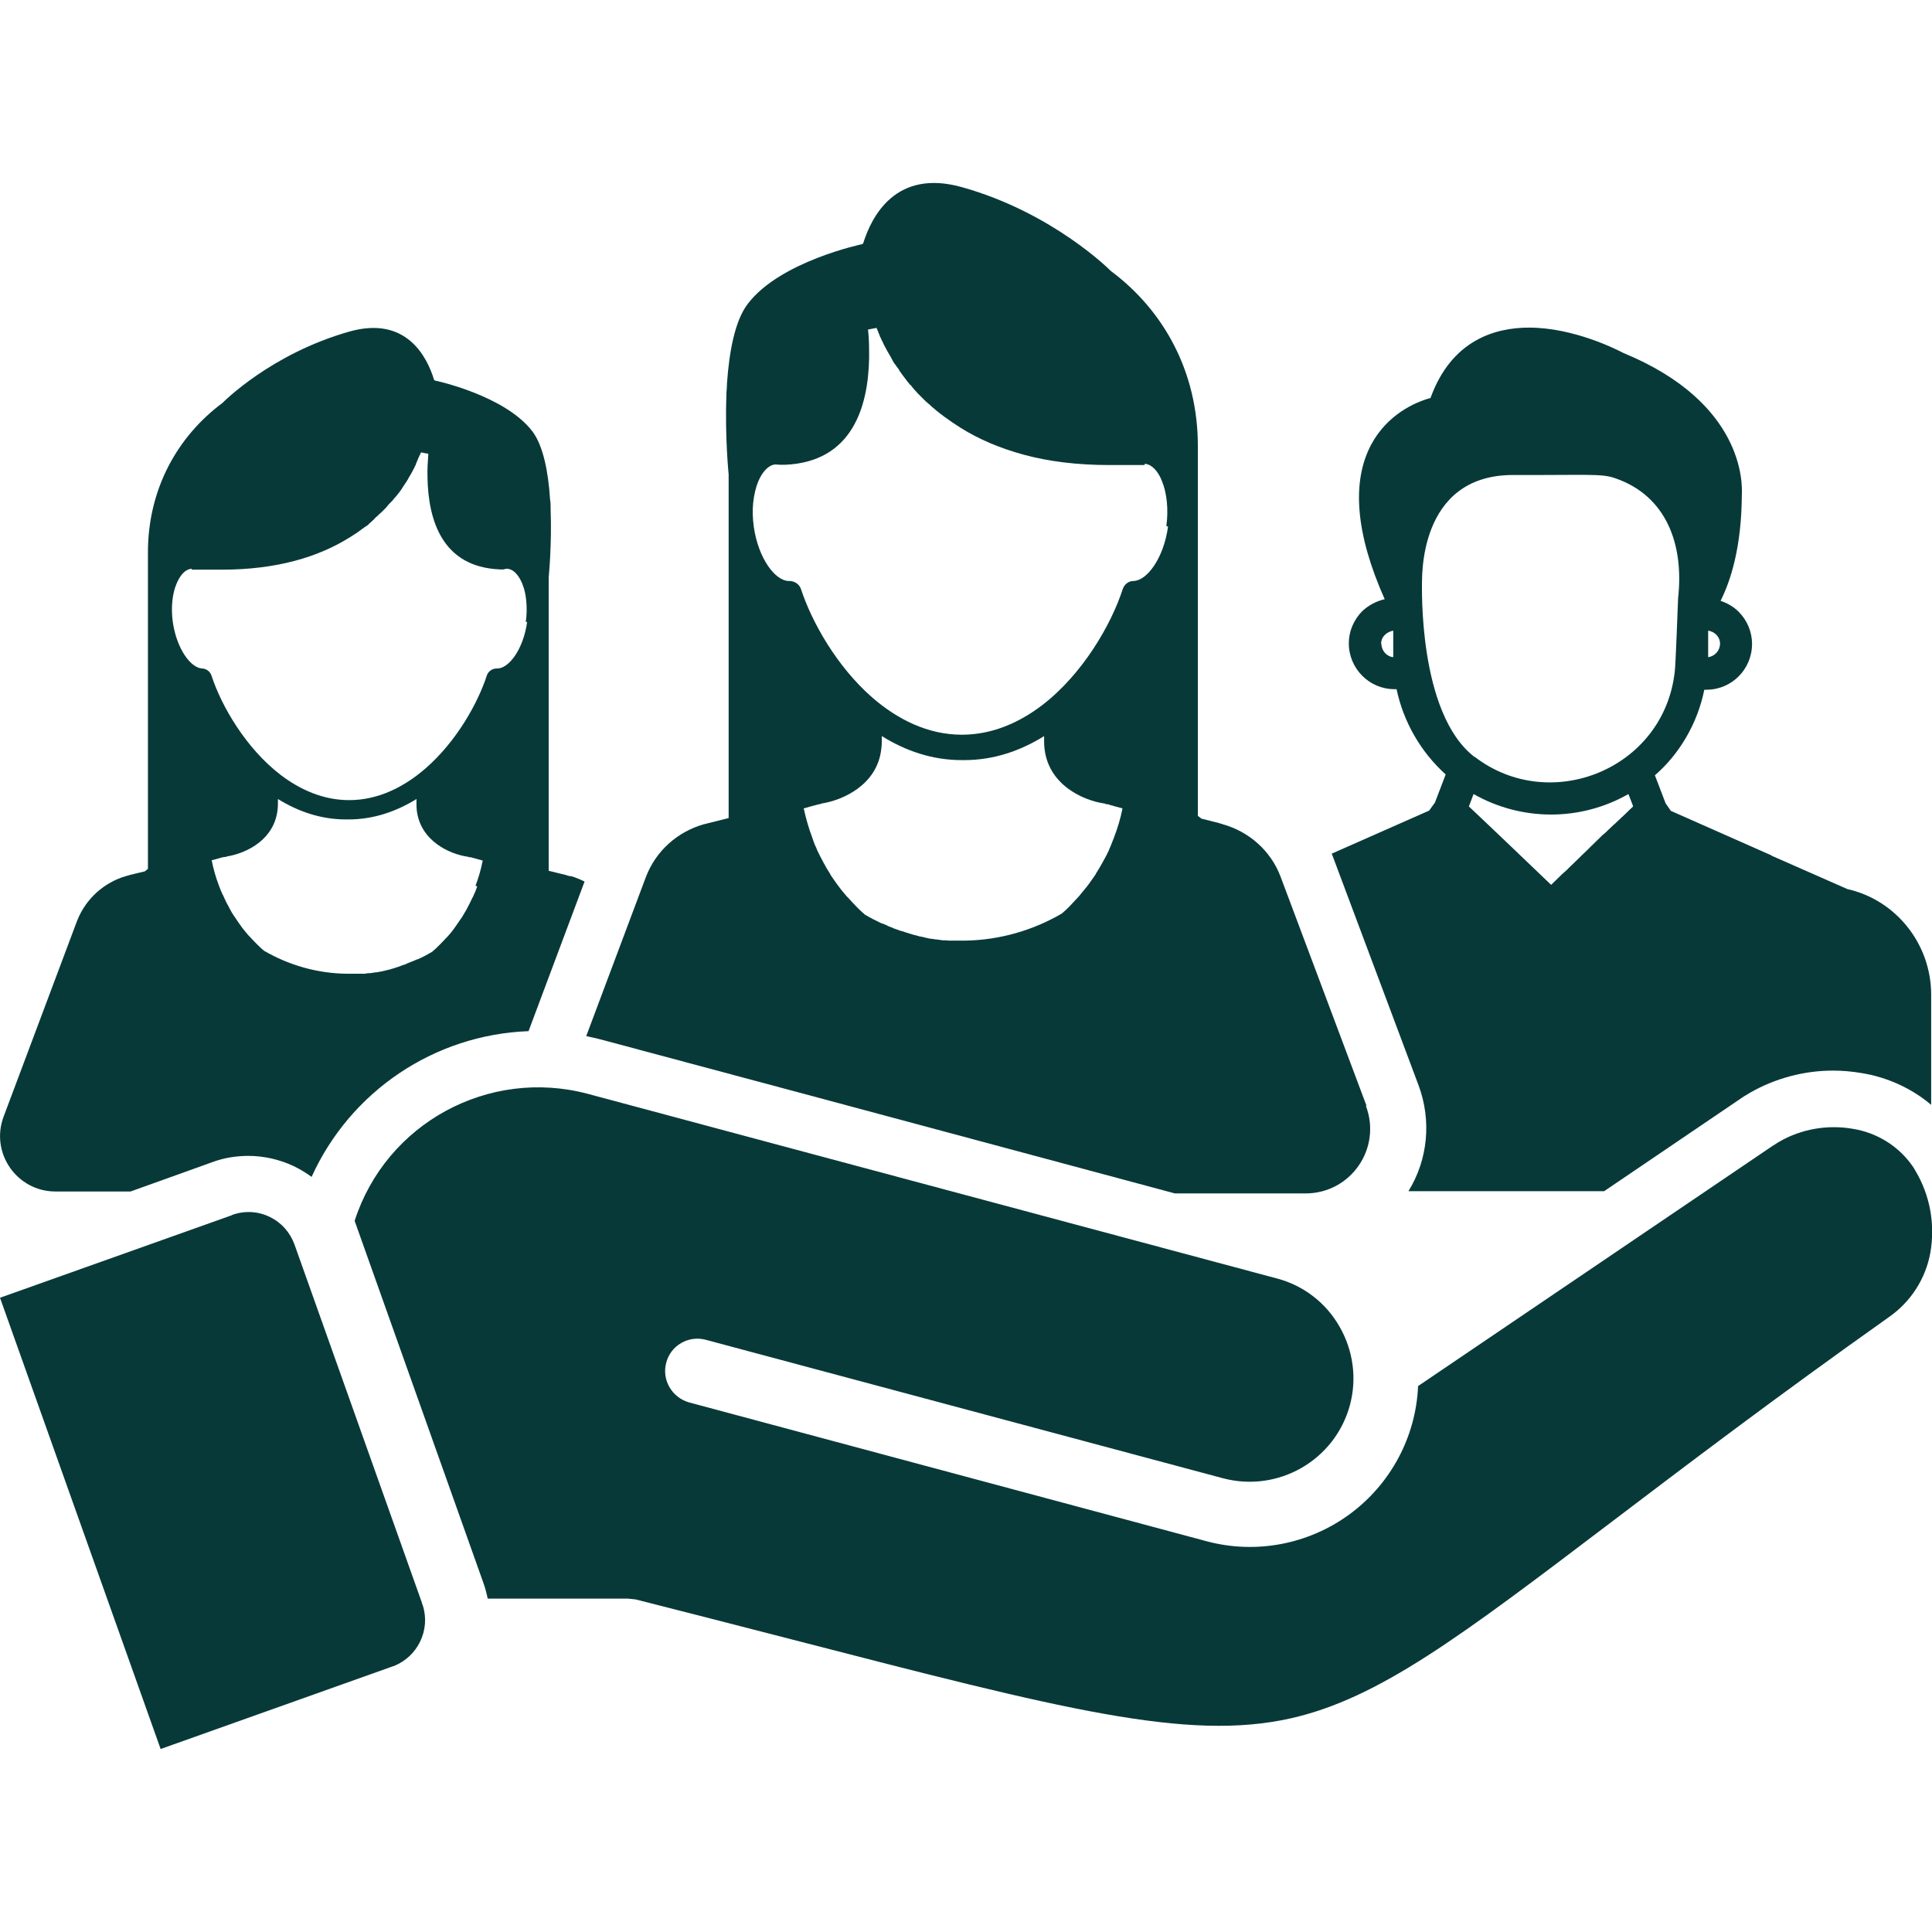 <?xml version="1.0" encoding="UTF-8"?> <svg xmlns="http://www.w3.org/2000/svg" id="Layer_1" width="70" height="70" viewBox="0 0 70 70"><defs><style>.cls-1{fill-rule:evenodd;}.cls-1,.cls-2{fill:#083939;stroke-width:0px;}</style></defs><path class="cls-2" d="M61.87,18.93h0,0s.01,0,.01,0c0,0,0,0-.01,0ZM61.87,18.94h0s0,0,0,0h0Z"></path><path class="cls-2" d="M61.87,18.93h0s0,0,0,0ZM61.87,18.93h0s0,0,0,0h0ZM61.87,18.94h0s0,0,0,0h0Z"></path><path class="cls-2" d="M66.95,32.22l-2.77-1.22h.02l-3.66-1.62-.19-.27-.39-1.02c.86-.74,1.54-1.85,1.79-3.1h.08c.91,0,1.65-.74,1.65-1.66,0-.43-.17-.85-.49-1.17-.18-.18-.41-.31-.65-.39.37-.74.76-1.95.77-3.85.02-.4.08-3.33-4.29-5.13-.25-.13-1.8-.92-3.42-.92-1.23,0-2.81.45-3.57,2.55-.55.15-1.56.59-2.15,1.69-.72,1.36-.56,3.24.49,5.6-.3.07-.59.22-.82.44-.31.32-.48.73-.48,1.16,0,.91.74,1.66,1.65,1.66h.08c.25,1.18.87,2.27,1.78,3.09l-.39,1.02-.21.29-3.53,1.56s.03.07.04.1l3.11,8.3c.47,1.27.34,2.68-.37,3.83h7.09l4.91-3.33c.11-.08.21-.14.3-.19l.08-.05c.91-.52,1.95-.8,3-.8.35,0,.69.03,1.04.09.93.15,1.81.55,2.52,1.15v-3.99c0-1.84-1.28-3.44-3.05-3.83ZM61.89,22.85c.1.01.21.07.28.13.07.07.15.18.15.34,0,.25-.19.46-.43.49v-.96ZM50.04,23.33c0-.17.08-.27.14-.33.08-.08.19-.13.3-.15v.96c-.24-.02-.43-.24-.43-.49ZM59.16,29.23h0s0,0,0,0c-.03.03-.11.1-.22.21-.02.02-.03.03-.05.05-.09.08-.19.18-.31.29-.02.02-.03.03-.05.05,0,0,0,0,0,0-.02.02-.04.04-.06.05-.07.07-.14.13-.21.2-.05.05-.1.1-.15.14,0,0,0,0-.02.01-.14.14-.29.28-.43.42-.03.02-.05.05-.07.07-.03.03-.07.07-.1.1-.05.05-.11.1-.16.15-.02.02-.04.04-.06.06-.02.02-.04.04-.06.06-.1.1-.21.2-.3.29-.01,0-.02.02-.03.03-.03.03-.06.05-.08.08,0,0-.02.02-.03.03l-.08.07-.1.09-.39.38s0,0,0,0h0c-.11-.11-2.79-2.67-2.98-2.84h0s0,0,0,0c0,0,0,0,0,0l.17-.45c1.74.99,3.88.99,5.61,0l.11.28.06.16s0,0,0,0h0ZM53.43,27.43c-2.07-1.58-1.9-6.28-1.91-6.28h0c.02-.07-.2-3.94,3.3-3.94,2.73.01,3.21-.06,3.71.12,1.85.64,2.49,2.4,2.27,4.35,0,0-.09,2.48-.12,2.65-.39,3.54-4.52,5.19-7.25,3.09Z"></path><path class="cls-2" d="M20.67,31.75h0s-.08-.02-.08-.02c-.02,0-.04-.01-.06-.02l-.65-.16v-10.64s.12-1.18.07-2.46c0-.02,0-.04,0-.06,0-.1,0-.19-.02-.29-.06-.97-.24-1.94-.64-2.47-1-1.31-3.52-1.84-3.52-1.84-.01,0-.03-.01-.04-.02-.26-.86-1.02-2.33-3.06-1.76h0s0,0,0,0c-1.42.4-2.57,1.04-3.37,1.59-.8.55-1.24,1-1.24,1h0c-1.64,1.22-2.7,3.13-2.7,5.41v10.81s0,.66,0,.66l-.11.09-.54.13s-.04.01-.06.02l-.08.02h0c-.79.23-1.46.81-1.78,1.63L.13,40.46c-.49,1.31.48,2.71,1.88,2.71h2.72l2.37-.85.61-.22c.41-.15.85-.22,1.29-.22.56,0,1.13.13,1.64.37.23.11.44.24.65.39,1.4-3.09,4.43-5.15,7.86-5.28l2.03-5.42c-.16-.08-.33-.15-.5-.2ZM17.29,32.12c-.04.11-.08.22-.13.32-.01.03-.03.07-.05.1-.05.11-.1.21-.16.32-.01.03-.03.05-.04.08-.06.1-.11.19-.17.29-.02.02-.03.05-.05.07-.07.1-.13.19-.2.29-.02.02-.03.05-.05.07-.07.1-.15.19-.23.28-.02.02-.04.04-.06.06-.08.09-.17.18-.26.27-.02.02-.04.03-.05.05-.06.06-.12.11-.19.17-.17.1-.34.19-.52.27,0,0-.01,0-.02,0-.05.02-.11.05-.16.07-.01,0-.02,0-.03.01-.05.02-.1.04-.15.06-.01,0-.03.01-.04.02-.05.02-.09.04-.14.05-.02,0-.03.01-.05.02-.05.02-.09.03-.14.05-.02,0-.04.01-.06.02-.04.01-.09.03-.13.04-.02,0-.04.01-.06.02-.04.01-.09.02-.13.03-.02,0-.04.01-.07.02-.04,0-.08.02-.13.03-.02,0-.05,0-.07.01-.04,0-.08.02-.12.02-.03,0-.05,0-.08.01-.04,0-.08.01-.12.02-.03,0-.05,0-.08,0-.04,0-.08.01-.12.02-.03,0-.06,0-.08,0-.04,0-.08,0-.12,0-.03,0-.06,0-.09,0-.04,0-.08,0-.12,0-.03,0-.06,0-.09,0-.05,0-.09,0-.14,0h-.02c-1.09-.01-2.12-.32-3-.83-.06-.05-.13-.11-.19-.17-.02-.02-.04-.04-.05-.05-.09-.09-.18-.18-.26-.27-.02-.02-.04-.04-.06-.06-.08-.09-.16-.19-.23-.28-.02-.02-.03-.05-.05-.07-.07-.1-.14-.19-.2-.29-.02-.03-.03-.05-.05-.07-.06-.09-.12-.19-.17-.29-.01-.03-.03-.05-.04-.08-.06-.1-.11-.21-.16-.32-.01-.03-.03-.07-.05-.1-.05-.11-.09-.21-.13-.32-.11-.29-.2-.6-.26-.91.15-.04.29-.08.4-.11,0,0,0,0,0,0,.02,0,.03,0,.04-.01,0,0,.02,0,.03,0,.01,0,.02,0,.03,0,.02,0,.04-.01.05-.02.66-.1,1.85-.61,1.85-1.92v-.16c.73.45,1.55.74,2.47.74h0s.03,0,.04,0c.01,0,.03,0,.04,0h0c.92,0,1.74-.29,2.47-.74v.16c0,.08,0,.16.01.24.13,1.14,1.22,1.6,1.84,1.69.02,0,.03,0,.05.02,0,0,.02,0,.03,0,0,0,.02,0,.03,0,.01,0,.03,0,.04.01,0,0,0,0,0,0,.11.03.25.07.4.11-.06.31-.15.62-.26.91ZM19.1,22.53c-.14,1.01-.67,1.69-1.08,1.69h-.02c-.16,0-.31.1-.36.25-.33,1.02-1.11,2.4-2.21,3.36-.78.68-1.72,1.16-2.78,1.16-.93,0-1.77-.37-2.49-.92-1.25-.96-2.14-2.49-2.5-3.6-.05-.14-.18-.24-.33-.25-.41-.01-.93-.7-1.07-1.69-.07-.51-.02-1.02.14-1.39.13-.31.31-.5.51-.53.01,0,.02,0,.04,0,0,.02,0,.03,0,.03h1.09c2.01,0,3.5-.47,4.6-1.15,0,0,0,0,0,0,.18-.11.35-.22.5-.34,0,0,0,0,.02-.01.03-.03.07-.05.1-.07,0,0,.02-.01.03-.02.03-.02.06-.04.08-.07,0,0,.02-.02.03-.03.03-.02.05-.04.08-.07.01,0,.02-.02.03-.03.03-.02.05-.04.07-.07,0,0,.02-.02.03-.03.03-.02.05-.05.08-.07,0,0,.01-.01.02-.02.03-.03.06-.06.1-.09,0,0,.01-.01.02-.02.02-.02.05-.05.07-.07.01-.01.03-.03.04-.04.02-.02.03-.03.05-.05.01-.02.03-.03.04-.05.01-.01.03-.03.04-.05.02-.02.03-.03.05-.05.01-.01.02-.03.04-.04.02-.02.03-.04.05-.05.01-.01.02-.03.03-.04.02-.02.03-.04.05-.06,0-.01.02-.02.03-.03.02-.02.03-.04.05-.06,0,0,0,0,0,0,.07-.08.13-.17.19-.25,0,0,0,0,0-.01.02-.02.03-.05.05-.07,0,0,0-.01.01-.02.02-.02.03-.05.05-.07,0,0,0-.01.01-.02.02-.02.03-.05.05-.07,0,0,0-.01.01-.02.02-.03.03-.05.05-.08,0,0,0,0,0-.01.09-.14.17-.29.24-.43,0,0,0,0,0-.01.01-.02.03-.05.04-.07,0,0,0-.01,0-.02.01-.02.02-.04.03-.07,0,0,0-.01.01-.02,0-.02.02-.04.03-.07,0,0,0-.02.01-.03,0-.02.02-.04.03-.06,0,0,0-.02.01-.03,0-.02.02-.04.03-.06,0,0,0-.02.01-.02,0-.02.02-.04.03-.06.09.02.18.04.26.05-.02.28-.04.57-.03.87.03,1.55.54,3.23,2.61,3.32.04,0,.08.01.12,0,.01,0,.03,0,.04,0h0c.05-.02.1-.03.15-.02.2.03.38.22.51.53.08.19.13.41.15.65.02.24.02.49-.02.75Z"></path><path class="cls-2" d="M49.51,40.06l-3.11-8.29c-.36-.96-1.16-1.64-2.08-1.9h0s-.09-.03-.09-.03c-.02,0-.04-.01-.07-.02l-.63-.16-.13-.1v-13.41c0-2.67-1.23-4.9-3.15-6.33h0s-2.08-2.11-5.4-3.04h0s0,0,0,0c-2.39-.67-3.27,1.05-3.58,2.05-.02,0-.04.01-.05.02,0,0-2.95.62-4.12,2.15-.48.62-.68,1.76-.76,2.89,0,.11-.01.22-.02.34v.08c-.06,1.5.08,2.88.08,2.88v12.45l-.76.19s-.05.01-.07.02l-.09.02h0c-.92.27-1.71.94-2.08,1.91l-2.16,5.76c.19.04.37.08.56.13l7.88,2.11,12.89,3.46h4.73c1.64,0,2.77-1.63,2.19-3.17ZM40.38,30.3c-.05.13-.1.26-.15.38-.02.04-.04.08-.05.12-.06.13-.12.25-.19.37-.02.03-.03.06-.05.09-.06.11-.13.23-.2.34-.02.03-.04.06-.05.09-.08.11-.16.23-.24.34-.02.03-.04.05-.06.08-.09.11-.18.22-.27.33-.02.02-.04.05-.07.08-.1.11-.2.21-.3.32-.02.02-.04.04-.06.06-.07.07-.14.13-.22.2-1.03.6-2.23.96-3.5.98h-.03c-.06,0-.11,0-.17,0-.04,0-.07,0-.11,0-.05,0-.09,0-.14,0-.03,0-.07,0-.1,0-.05,0-.09,0-.14-.01-.03,0-.07,0-.1,0-.05,0-.09-.01-.14-.02-.03,0-.06,0-.09-.01-.05,0-.1-.01-.14-.02-.03,0-.06,0-.09-.01-.05,0-.1-.02-.15-.03-.03,0-.06-.01-.08-.02-.05-.01-.1-.02-.15-.03-.03,0-.05-.01-.08-.02-.05-.01-.1-.03-.15-.04-.02,0-.05-.01-.07-.02-.05-.01-.1-.03-.16-.05-.02,0-.04-.01-.07-.02-.05-.02-.11-.04-.16-.05-.02,0-.04-.01-.06-.02-.06-.02-.11-.04-.17-.06-.02,0-.03-.01-.05-.02-.06-.02-.12-.05-.17-.07-.01,0-.03,0-.04-.02-.06-.03-.12-.05-.19-.08,0,0-.01,0-.02,0-.21-.1-.41-.2-.61-.32-.07-.06-.15-.13-.22-.2-.02-.02-.04-.04-.06-.06-.1-.1-.2-.21-.3-.32-.02-.02-.04-.05-.07-.07-.09-.11-.19-.22-.27-.33-.02-.03-.04-.05-.06-.08-.08-.11-.16-.22-.24-.34-.02-.03-.04-.06-.05-.09-.07-.11-.14-.22-.2-.34-.02-.03-.04-.06-.05-.09-.07-.12-.13-.25-.19-.37-.02-.04-.04-.08-.05-.12-.06-.12-.11-.25-.15-.38-.13-.34-.23-.7-.31-1.06.18-.05.35-.1.47-.13,0,0,0,0,.01,0,.02,0,.04-.01.05-.02.01,0,.02,0,.03,0,.01,0,.02,0,.04-.01.02,0,.04-.01.06-.02.72-.11,2-.65,2.15-1.97.01-.09.02-.18.02-.28v-.19c.85.53,1.82.87,2.89.87h0s.04,0,.05,0c.02,0,.03,0,.05,0h0s0,0,0,0c1.07,0,2.04-.34,2.89-.87v.19c0,1.53,1.4,2.14,2.17,2.25.02,0,.04.01.06.02.01,0,.02,0,.04.01.01,0,.02,0,.04,0,.02,0,.03,0,.05.02,0,0,0,0,.01,0,.13.04.29.08.47.13-.07.36-.18.72-.31,1.06ZM42.32,19.08c-.16,1.16-.77,1.96-1.25,1.97-.18,0-.33.12-.39.29-.42,1.3-1.46,3.09-2.92,4.21-.84.64-1.82,1.07-2.91,1.07-1.24,0-2.34-.56-3.25-1.35-1.29-1.13-2.19-2.74-2.58-3.93-.06-.18-.24-.29-.42-.29h-.02c-.48,0-1.1-.79-1.27-1.97-.04-.3-.05-.6-.02-.87.03-.28.09-.54.18-.76.15-.36.37-.59.6-.62.06,0,.11,0,.18.01h0s.04,0,.05,0c.05,0,.1,0,.14,0,2.42-.1,3.02-2.07,3.05-3.88,0-.35,0-.7-.04-1.02.1-.02.2-.04.31-.06,0,.02.02.05.03.07,0,0,0,.02.01.03.01.02.02.05.03.07,0,0,0,.02.01.03.01.02.02.05.03.07,0,0,0,.02.01.03.01.03.02.05.04.08,0,0,0,.02.01.03.01.03.03.05.04.08,0,0,0,.01.01.02.01.03.03.06.04.08,0,0,0,0,0,.01.08.16.18.33.28.5,0,0,0,0,0,.01.02.03.04.06.05.09,0,0,0,.01.01.02.02.03.04.06.06.09,0,0,.01.02.02.02.02.03.04.06.06.09,0,0,.01.02.02.02.02.03.04.06.06.09,0,0,0,0,0,.01.07.1.14.2.22.3,0,0,0,0,0,0,.02.03.04.05.06.08,0,.01.02.02.03.04.02.02.04.05.06.07.01.02.02.03.04.04.02.02.04.04.05.06.01.02.03.03.04.05.02.02.04.04.05.06.02.02.03.04.05.05.02.02.03.04.05.06.02.02.04.04.06.06.02.02.03.03.05.05.03.03.05.05.08.08,0,0,.02.02.03.03.04.04.07.07.11.11,0,0,.02.02.03.02.03.03.06.06.09.08.01,0,.02.02.03.03.03.03.06.05.09.08.01,0,.02.02.04.03.03.03.06.05.09.08.01,0,.02.02.04.03.03.03.07.05.1.08,0,0,.02.02.03.02.04.03.08.06.11.09,0,0,.01,0,.02.01.19.14.38.27.59.4,0,0,0,0,0,0,.64.4,1.4.73,2.29.97.89.24,1.91.37,3.09.37h1.27s0-.01,0-.04c.01,0,.03,0,.04,0,.23.03.45.26.59.62.18.44.24,1.03.16,1.63Z"></path><path class="cls-1" d="M17.67,57.92c-.04-.19-.09-.39-.16-.58l-4.63-13.02s-.02-.05-.03-.09c1.14-3.53,4.85-5.55,8.44-4.6l7.87,2.11,17.1,4.58c.96.25,1.78.88,2.27,1.74h0c.5.86.64,1.89.38,2.85h.03s-.03,0-.03,0c-.54,2-2.6,3.18-4.6,2.65l-18.75-5.02c-.62-.16-1.26.21-1.42.83-.17.62.2,1.26.82,1.44l18.75,5.03c1.78.48,3.69.12,5.18-.97,1.49-1.09,2.41-2.8,2.49-4.65l12.84-8.7c.06-.04.14-.09.24-.15.81-.47,1.76-.63,2.68-.47.86.14,1.64.62,2.14,1.33.03.04.07.1.12.19.53.89.72,1.94.54,2.97-.17.94-.71,1.78-1.5,2.33-4.19,2.97-7.41,5.42-10.06,7.43-5.47,4.15-8.42,6.39-11.62,7.11-3.75.84-8.27-.33-18.07-2.86-1.95-.5-4.07-1.05-5.66-1.45l-.29-.03h-5.07Z"></path><path class="cls-1" d="M8.4,44.03L0,47.02l5.82,16.35,8.34-2.97s.08-.03.12-.04c.86-.35,1.32-1.3,1.04-2.19-.02-.04-.03-.08-.04-.12l-4.61-12.96h0c-.16-.44-.48-.8-.9-1-.43-.21-.92-.23-1.36-.07h0Z"></path></svg> 